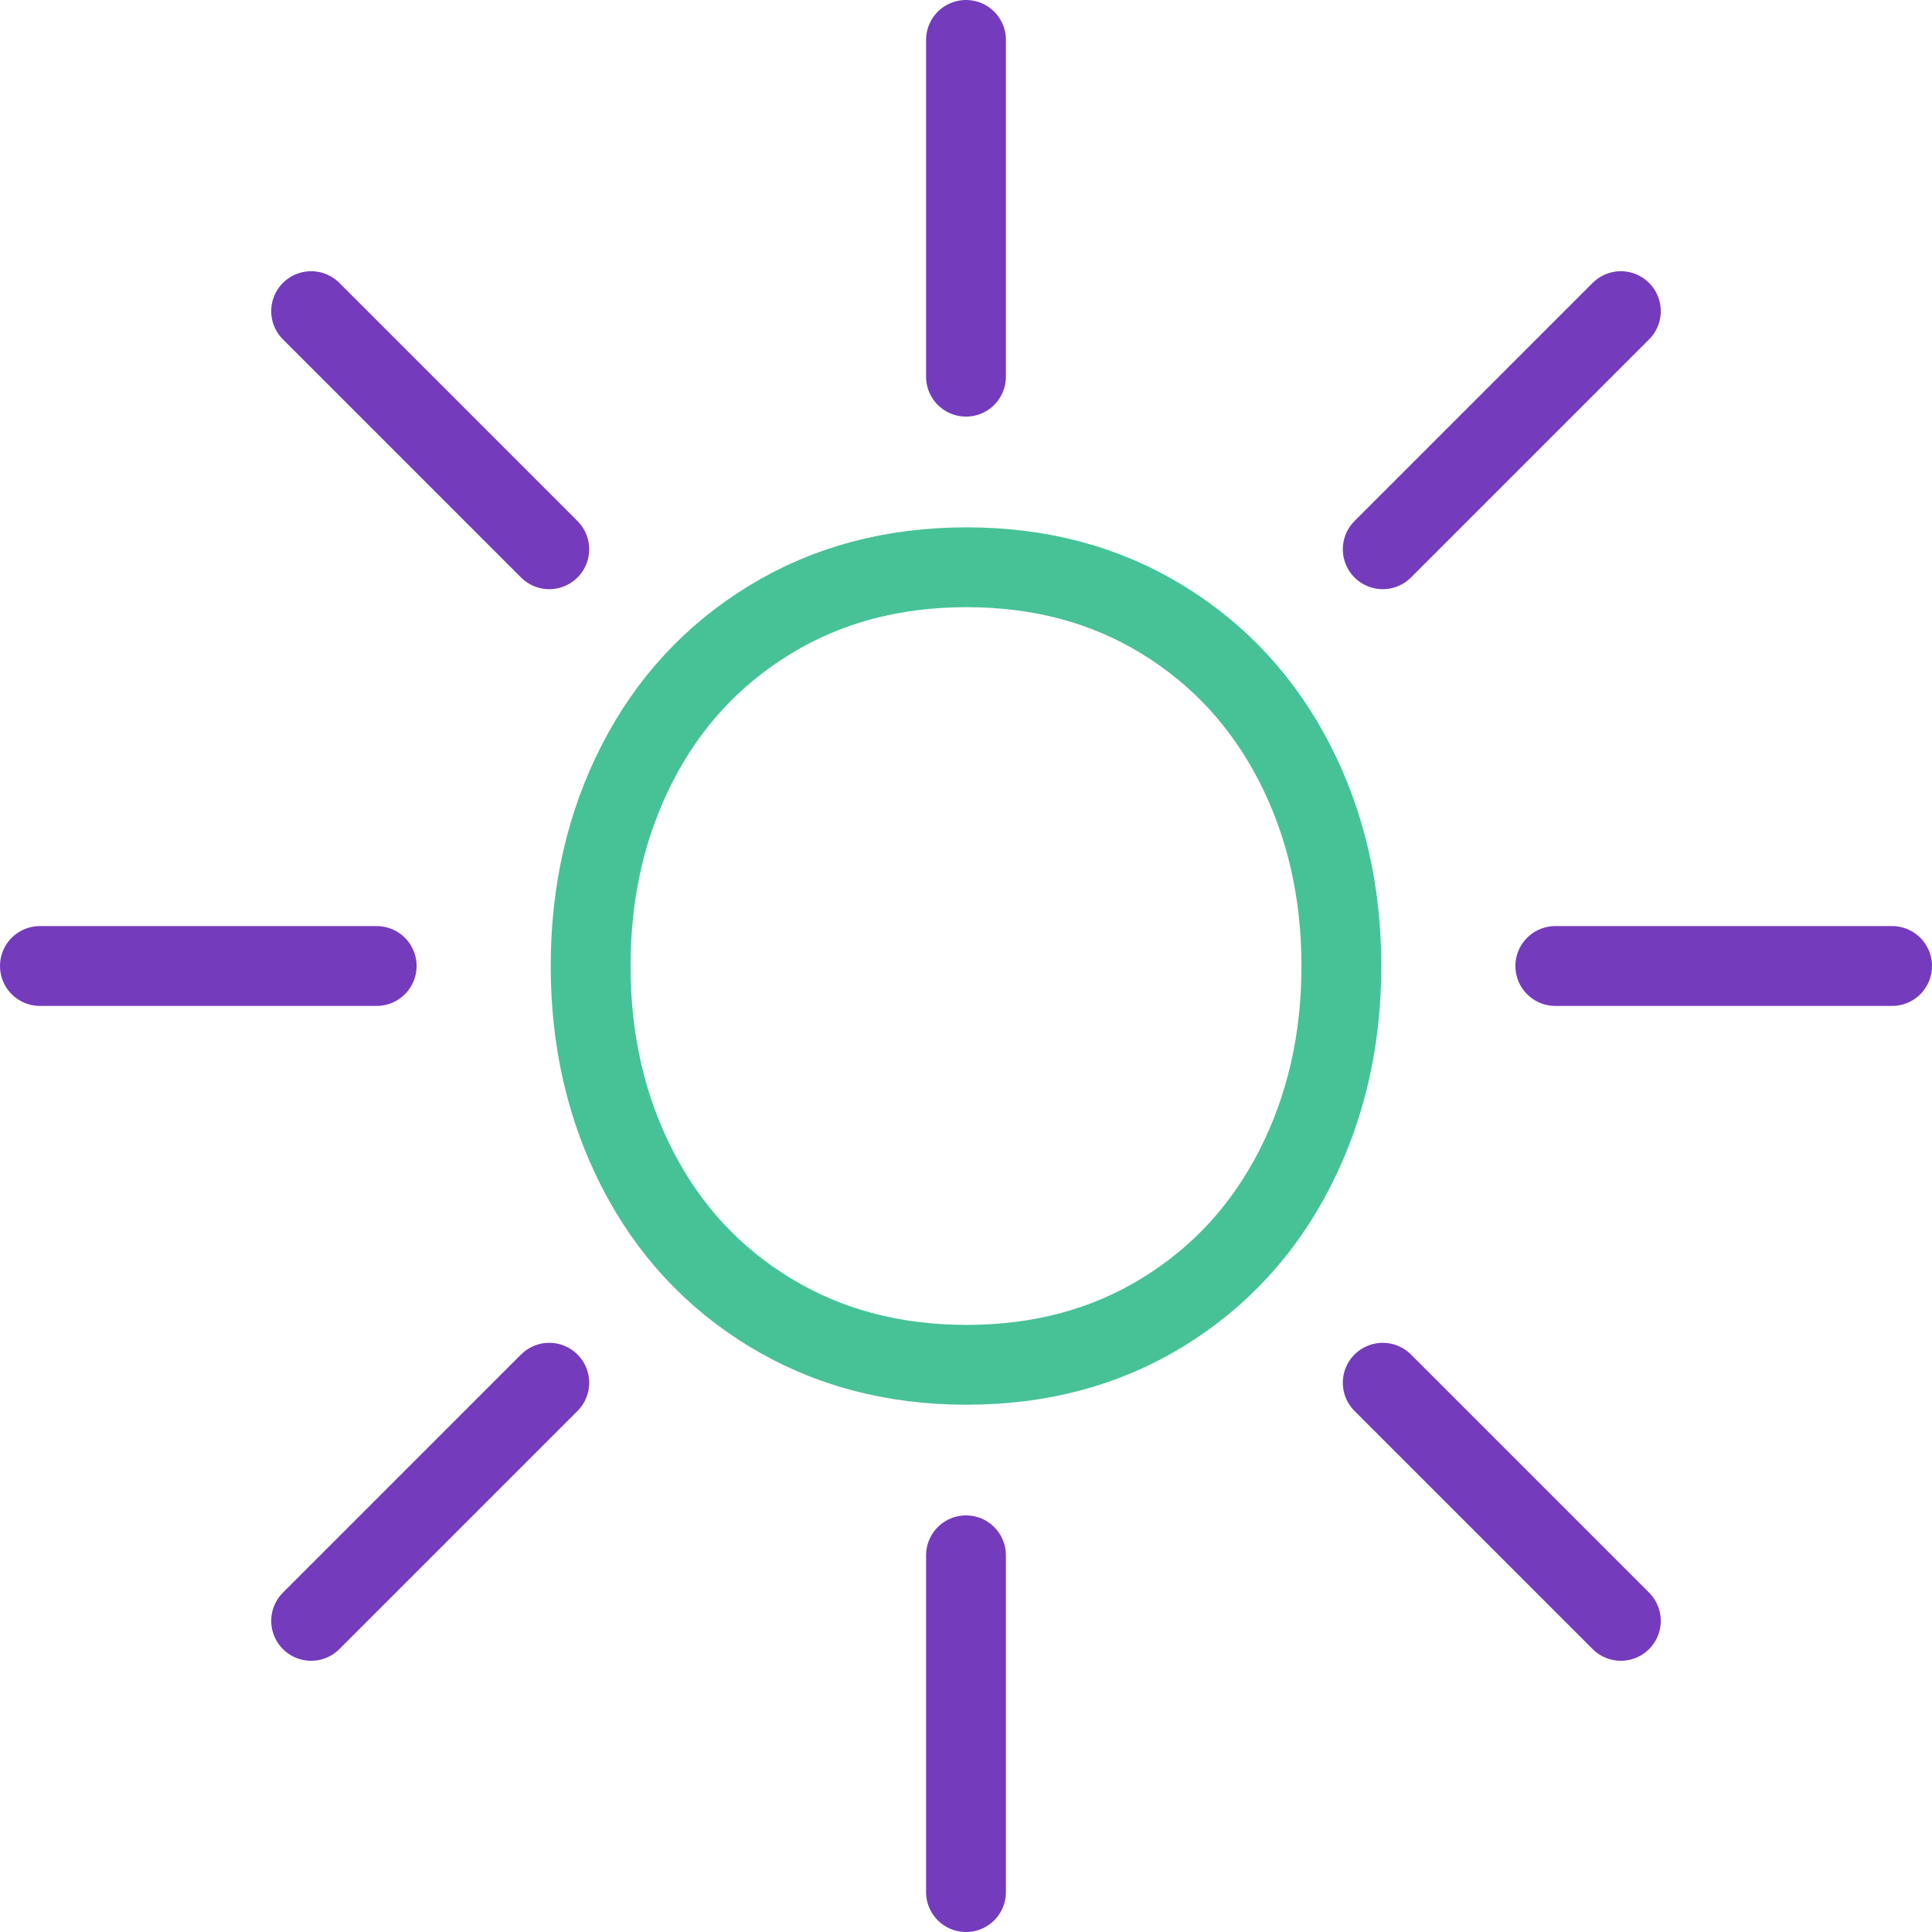 <?xml version="1.0" encoding="UTF-8"?><svg xmlns="http://www.w3.org/2000/svg" viewBox="0 0 266.2 266.2"><defs><style>.d{stroke:#753bbd;stroke-linecap:round;}.d,.e{fill:none;stroke-miterlimit:10;stroke-width:11px;}.e{stroke:#47c297;}</style></defs><g id="a"/><g id="b"><g id="c"><g><path class="e" d="M106.1,180.83c-7.91-4.81-14-11.41-18.29-19.78-4.29-8.37-6.43-17.68-6.43-27.94s2.13-19.57,6.43-27.95c4.29-8.37,10.39-14.96,18.29-19.78,7.89-4.82,16.93-7.22,27.08-7.22s19.15,2.41,26.99,7.22c7.86,4.82,13.92,11.41,18.22,19.78,4.28,8.37,6.43,17.69,6.43,27.95s-2.15,19.57-6.43,27.94c-4.29,8.37-10.36,14.97-18.22,19.78-7.84,4.81-16.85,7.22-26.99,7.22s-19.19-2.41-27.08-7.22Z"/><g><line class="d" x1="133.1" y1="51.9" x2="133.1" y2="5.5"/><line class="d" x1="133.1" y1="260.7" x2="133.1" y2="214.3"/><line class="d" x1="214.3" y1="133.1" x2="260.7" y2="133.1"/><line class="d" x1="5.5" y1="133.1" x2="51.9" y2="133.1"/></g><g><line class="d" x1="190.52" y1="75.68" x2="223.33" y2="42.87"/><line class="d" x1="42.87" y1="223.33" x2="75.68" y2="190.52"/><line class="d" x1="190.52" y1="190.52" x2="223.33" y2="223.33"/><line class="d" x1="42.87" y1="42.87" x2="75.68" y2="75.68"/></g></g></g></g></svg>